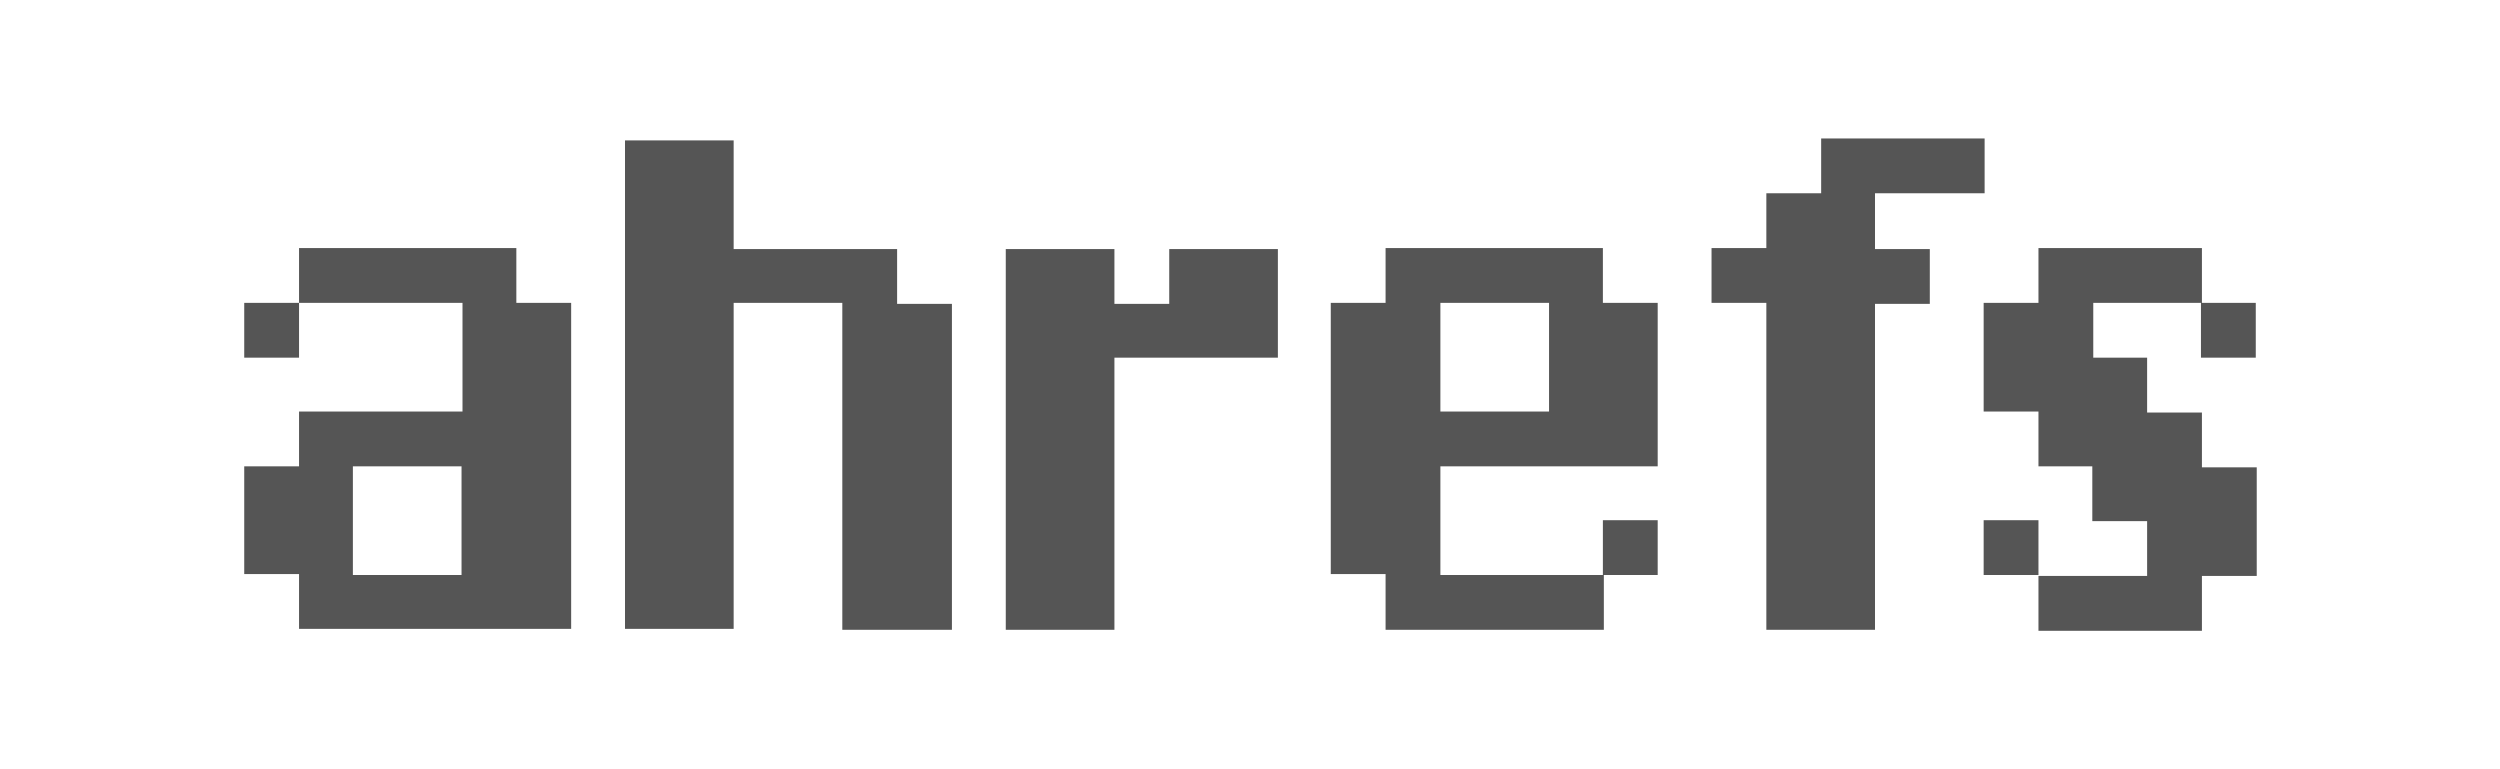 <?xml version="1.0" encoding="utf-8"?>
<!-- Generator: Adobe Illustrator 25.3.0, SVG Export Plug-In . SVG Version: 6.00 Build 0)  -->
<svg version="1.1" id="Layer_1" xmlns="http://www.w3.org/2000/svg" xmlns:xlink="http://www.w3.org/1999/xlink" x="0px" y="0px"
	 viewBox="0 0 260 80" enable-background="new 0 0 260 80" xml:space="preserve">
<g>
	<path fill="#555555" d="M87.6,65.4V31.5H76.3v33.9H65V14.6h11.3v11.3h17v5.7h5.7v33.9H87.6z M115.9,37.2v28.3h-11.3V25.9h11.3v5.7
		h5.7v-5.7h11.3v11.3H115.9z M172.4,54.1v5.7h-5.7v-5.7H172.4z M144.1,65.4v-5.7h-5.7V31.5h5.7v-5.7h22.6v5.7h5.7v17h-22.6v11.3h17
		v5.7H144.1z M161.1,42.8V31.5h-11.3v11.3H161.1z M195,20.2v5.7h5.7v5.7H195v33.9h-11.3V31.5h-5.7v-5.7h5.7v-5.7h5.7v-5.7h17v5.7
		H195z M223.3,37.2v5.7h5.7v5.7h5.7v11.3h-5.7v5.7h-17v-5.7h11.3v-5.7h-5.7v-5.7H212v-5.7h-5.7V31.5h5.7v-5.7h17v5.7h-11.3v5.7
		H223.3z M206.3,54.1h5.7v5.7h-5.7V54.1z M234.6,37.2h-5.7v-5.7h5.7V37.2z"/>
	<path fill-rule="evenodd" clip-rule="evenodd" fill="#555555" d="M31.1,65.4v-5.7h-5.7V48.5h5.7v-5.7h17V31.5h-17v-5.7h22.6v5.7
		h5.7v33.9H31.1z M36.7,48.5v11.3H48V48.5H36.7z M25.4,37.2v-5.7h5.7v5.7H25.4z"/>
</g>
</svg>

